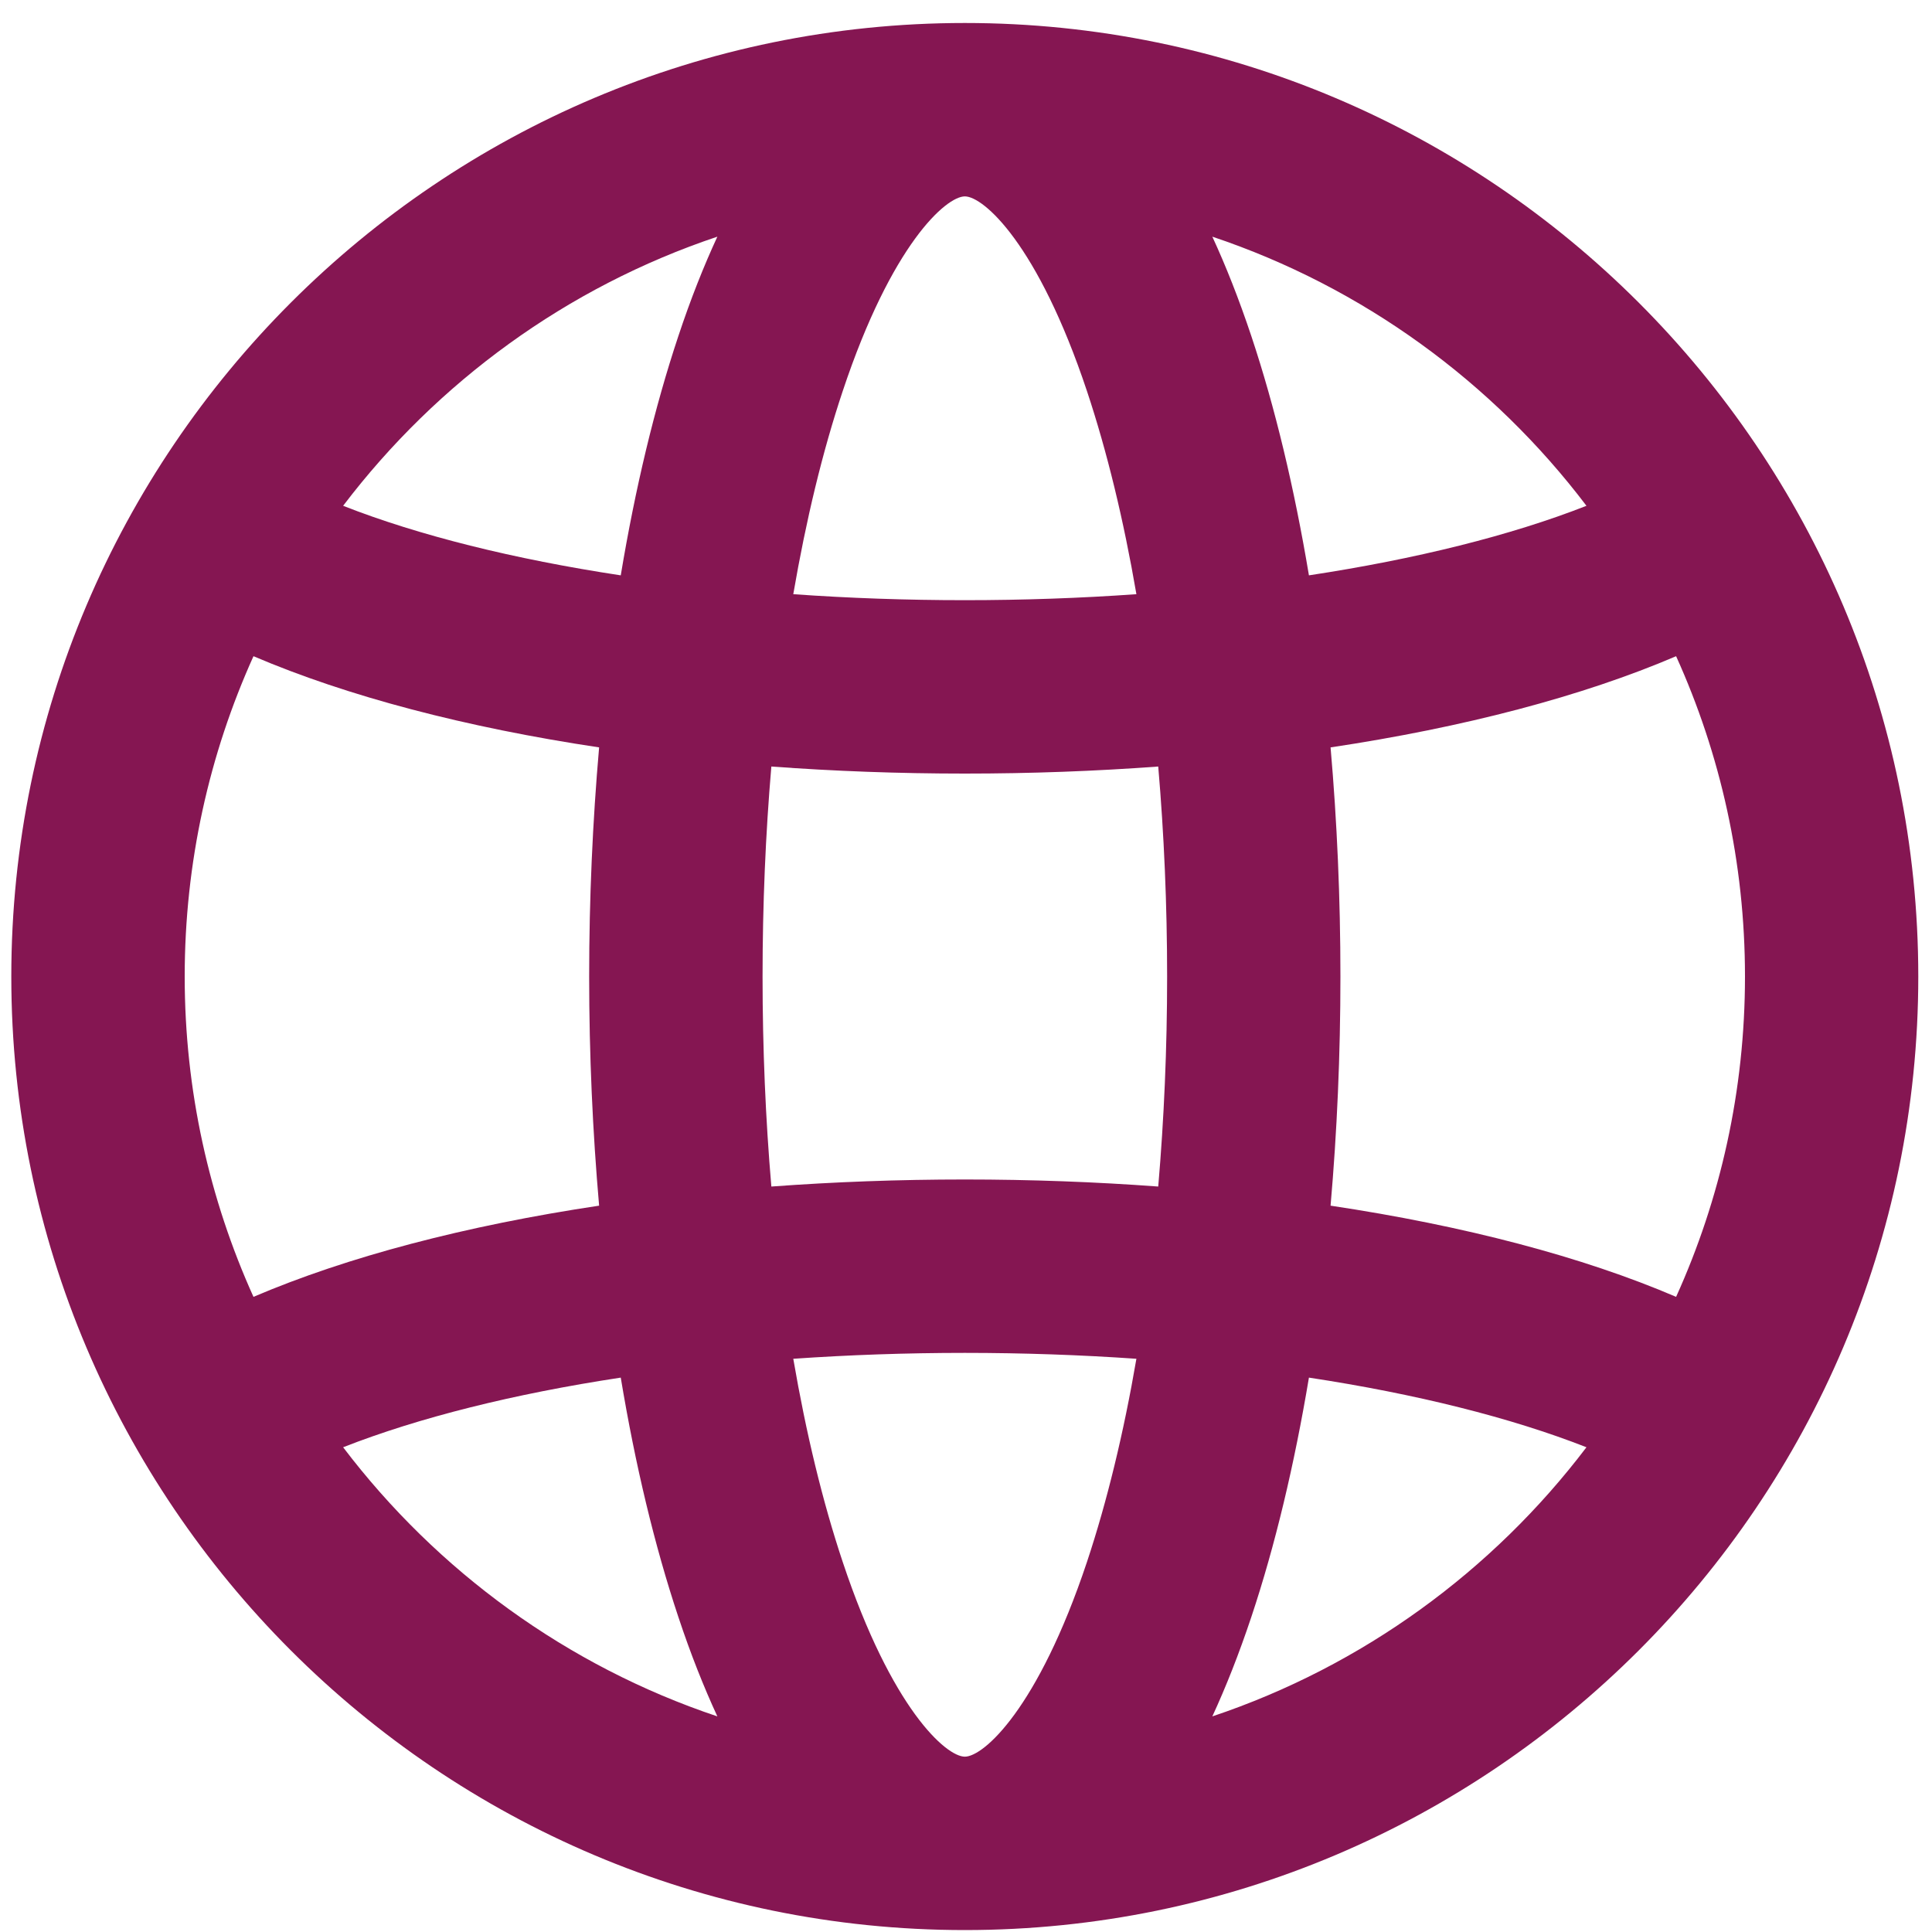 <svg width="20" height="20" viewBox="0 0 20 20" fill="none" xmlns="http://www.w3.org/2000/svg">
<path d="M9.988 19.98C15.43 19.98 19.858 15.552 19.858 10.109C19.858 4.666 15.43 0.238 9.988 0.238C4.545 0.238 0.117 4.666 0.117 10.109C0.117 15.552 4.545 19.98 9.988 19.98ZM3.552 14.982C4.334 14.675 5.319 14.429 6.426 14.261C6.576 15.164 6.776 16 7.022 16.738C7.15 17.124 7.286 17.465 7.426 17.768C5.87 17.247 4.525 16.263 3.552 14.982ZM1.912 10.109C1.912 8.928 2.167 7.805 2.624 6.793C3.595 7.208 4.821 7.53 6.202 7.737C6.135 8.504 6.099 9.299 6.099 10.109C6.099 10.919 6.135 11.714 6.202 12.481C4.821 12.688 3.595 13.01 2.624 13.425C2.167 12.413 1.912 11.29 1.912 10.109ZM9.988 2.033C10.181 2.033 10.744 2.525 11.252 4.048C11.46 4.673 11.632 5.383 11.764 6.151C11.187 6.192 10.592 6.213 9.988 6.213C9.383 6.213 8.788 6.192 8.212 6.151C8.344 5.383 8.515 4.673 8.724 4.048C9.231 2.525 9.795 2.033 9.988 2.033ZM9.988 8.008C10.671 8.008 11.341 7.983 11.99 7.935C12.05 8.635 12.082 9.364 12.082 10.109C12.082 10.854 12.05 11.583 11.99 12.283C11.341 12.235 10.671 12.21 9.988 12.21C9.304 12.21 8.634 12.235 7.985 12.283C7.925 11.583 7.894 10.854 7.894 10.109C7.894 9.364 7.925 8.635 7.985 7.935C8.634 7.983 9.304 8.008 9.988 8.008ZM18.064 10.109C18.064 11.29 17.809 12.413 17.351 13.425C16.381 13.009 15.155 12.688 13.774 12.481C13.841 11.714 13.876 10.919 13.876 10.109C13.876 9.299 13.841 8.504 13.774 7.737C15.155 7.53 16.381 7.208 17.351 6.793C17.809 7.805 18.064 8.928 18.064 10.109ZM9.988 18.185C9.795 18.185 9.231 17.692 8.724 16.17C8.515 15.544 8.344 14.835 8.212 14.066C8.788 14.026 9.383 14.005 9.988 14.005C10.592 14.005 11.187 14.026 11.764 14.066C11.632 14.835 11.46 15.544 11.252 16.17C10.744 17.692 10.181 18.185 9.988 18.185ZM12.55 17.768C12.69 17.465 12.825 17.124 12.954 16.738C13.2 16 13.399 15.164 13.55 14.261C14.656 14.429 15.641 14.675 16.423 14.982C15.451 16.263 14.105 17.247 12.55 17.768ZM16.423 5.236C15.641 5.543 14.656 5.788 13.55 5.956C13.399 5.054 13.2 4.218 12.954 3.48C12.825 3.094 12.69 2.753 12.55 2.45C14.105 2.971 15.451 3.954 16.423 5.236ZM7.426 2.45C7.286 2.753 7.15 3.094 7.022 3.48C6.776 4.218 6.576 5.054 6.426 5.956C5.319 5.788 4.334 5.543 3.552 5.236C4.525 3.955 5.87 2.971 7.426 2.45Z" fill="#851652"/>
</svg>
